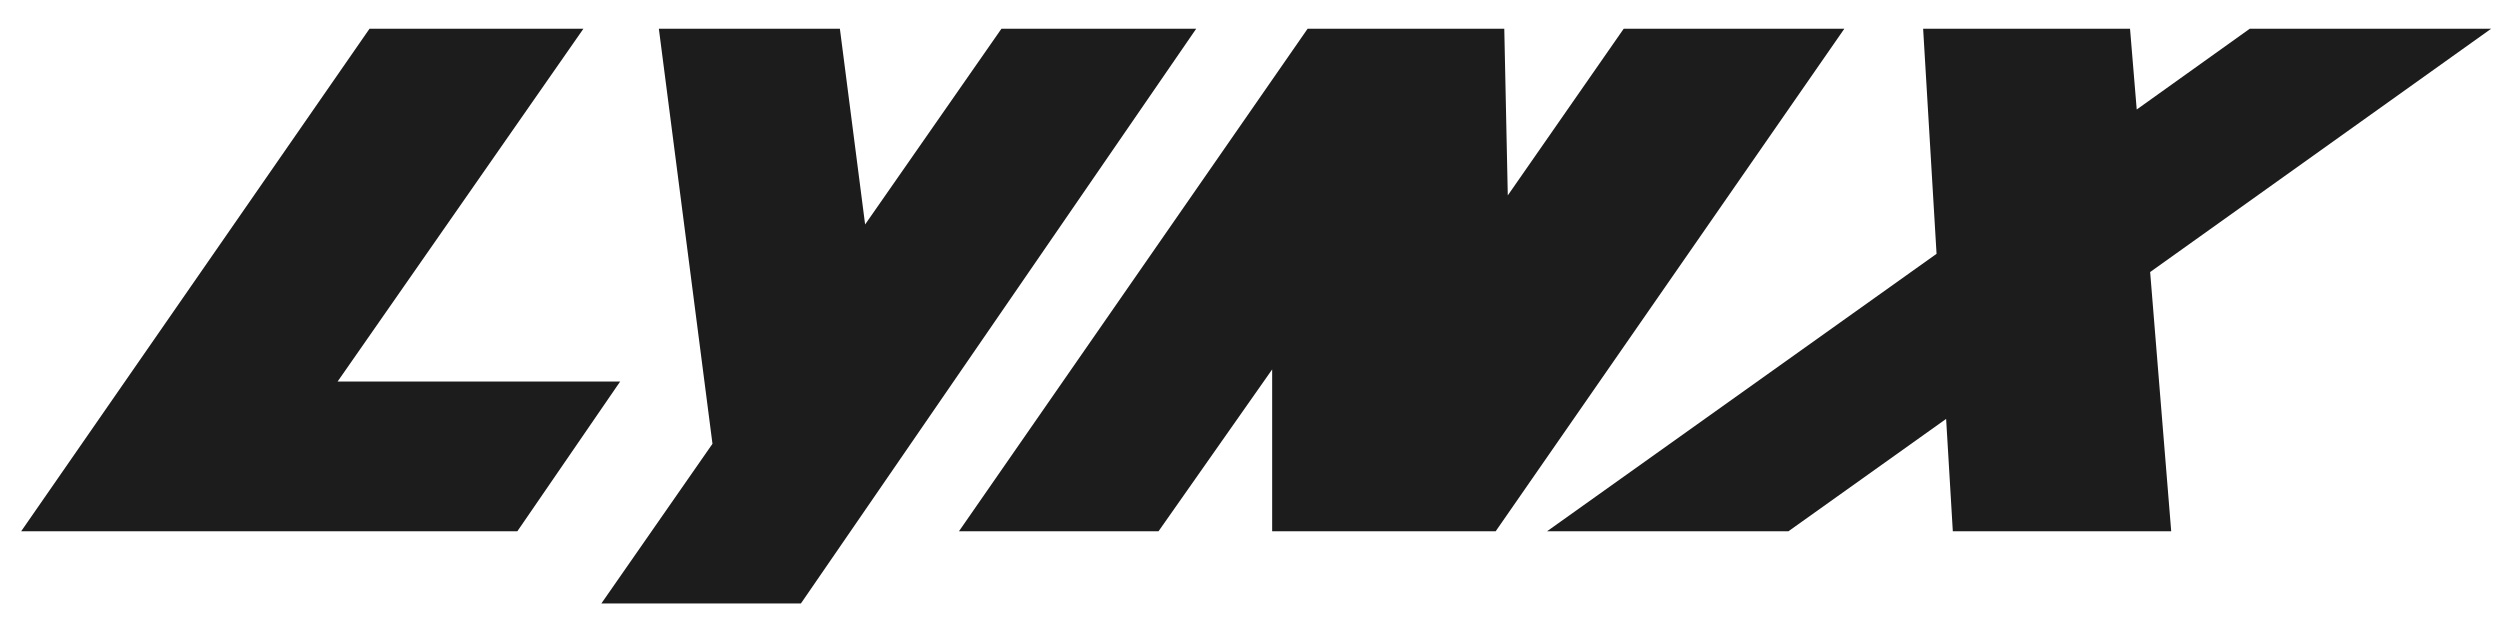 <svg width="87" height="22" viewBox="0 0 87 20" fill="none" xmlns="http://www.w3.org/2000/svg">
	<path d="M12.859 0H20.303L11.748 12.278H21.581L18.003 17.489H0.736L12.859 0Z" fill="#1C1C1C"></path>
	<path d="M22.928 0H29.228L30.106 6.811L34.85 0H41.628L27.872 20H20.928L24.794 14.444L22.928 0Z" fill="#1C1C1C"></path>
	<path d="M33.371 17.489L45.505 0H52.349L52.471 5.8L56.505 0H64.183L52.049 17.489H44.271V11.856L40.316 17.489H33.371Z" fill="#1C1C1C"></path>
	<path d="M66.925 0H74.125L74.358 2.811L78.292 0H86.692L74.825 8.467L75.558 17.489H67.958L67.725 13.578L62.236 17.489H53.836L67.392 7.833L66.925 0Z" fill="#1C1C1C"></path>
</svg>